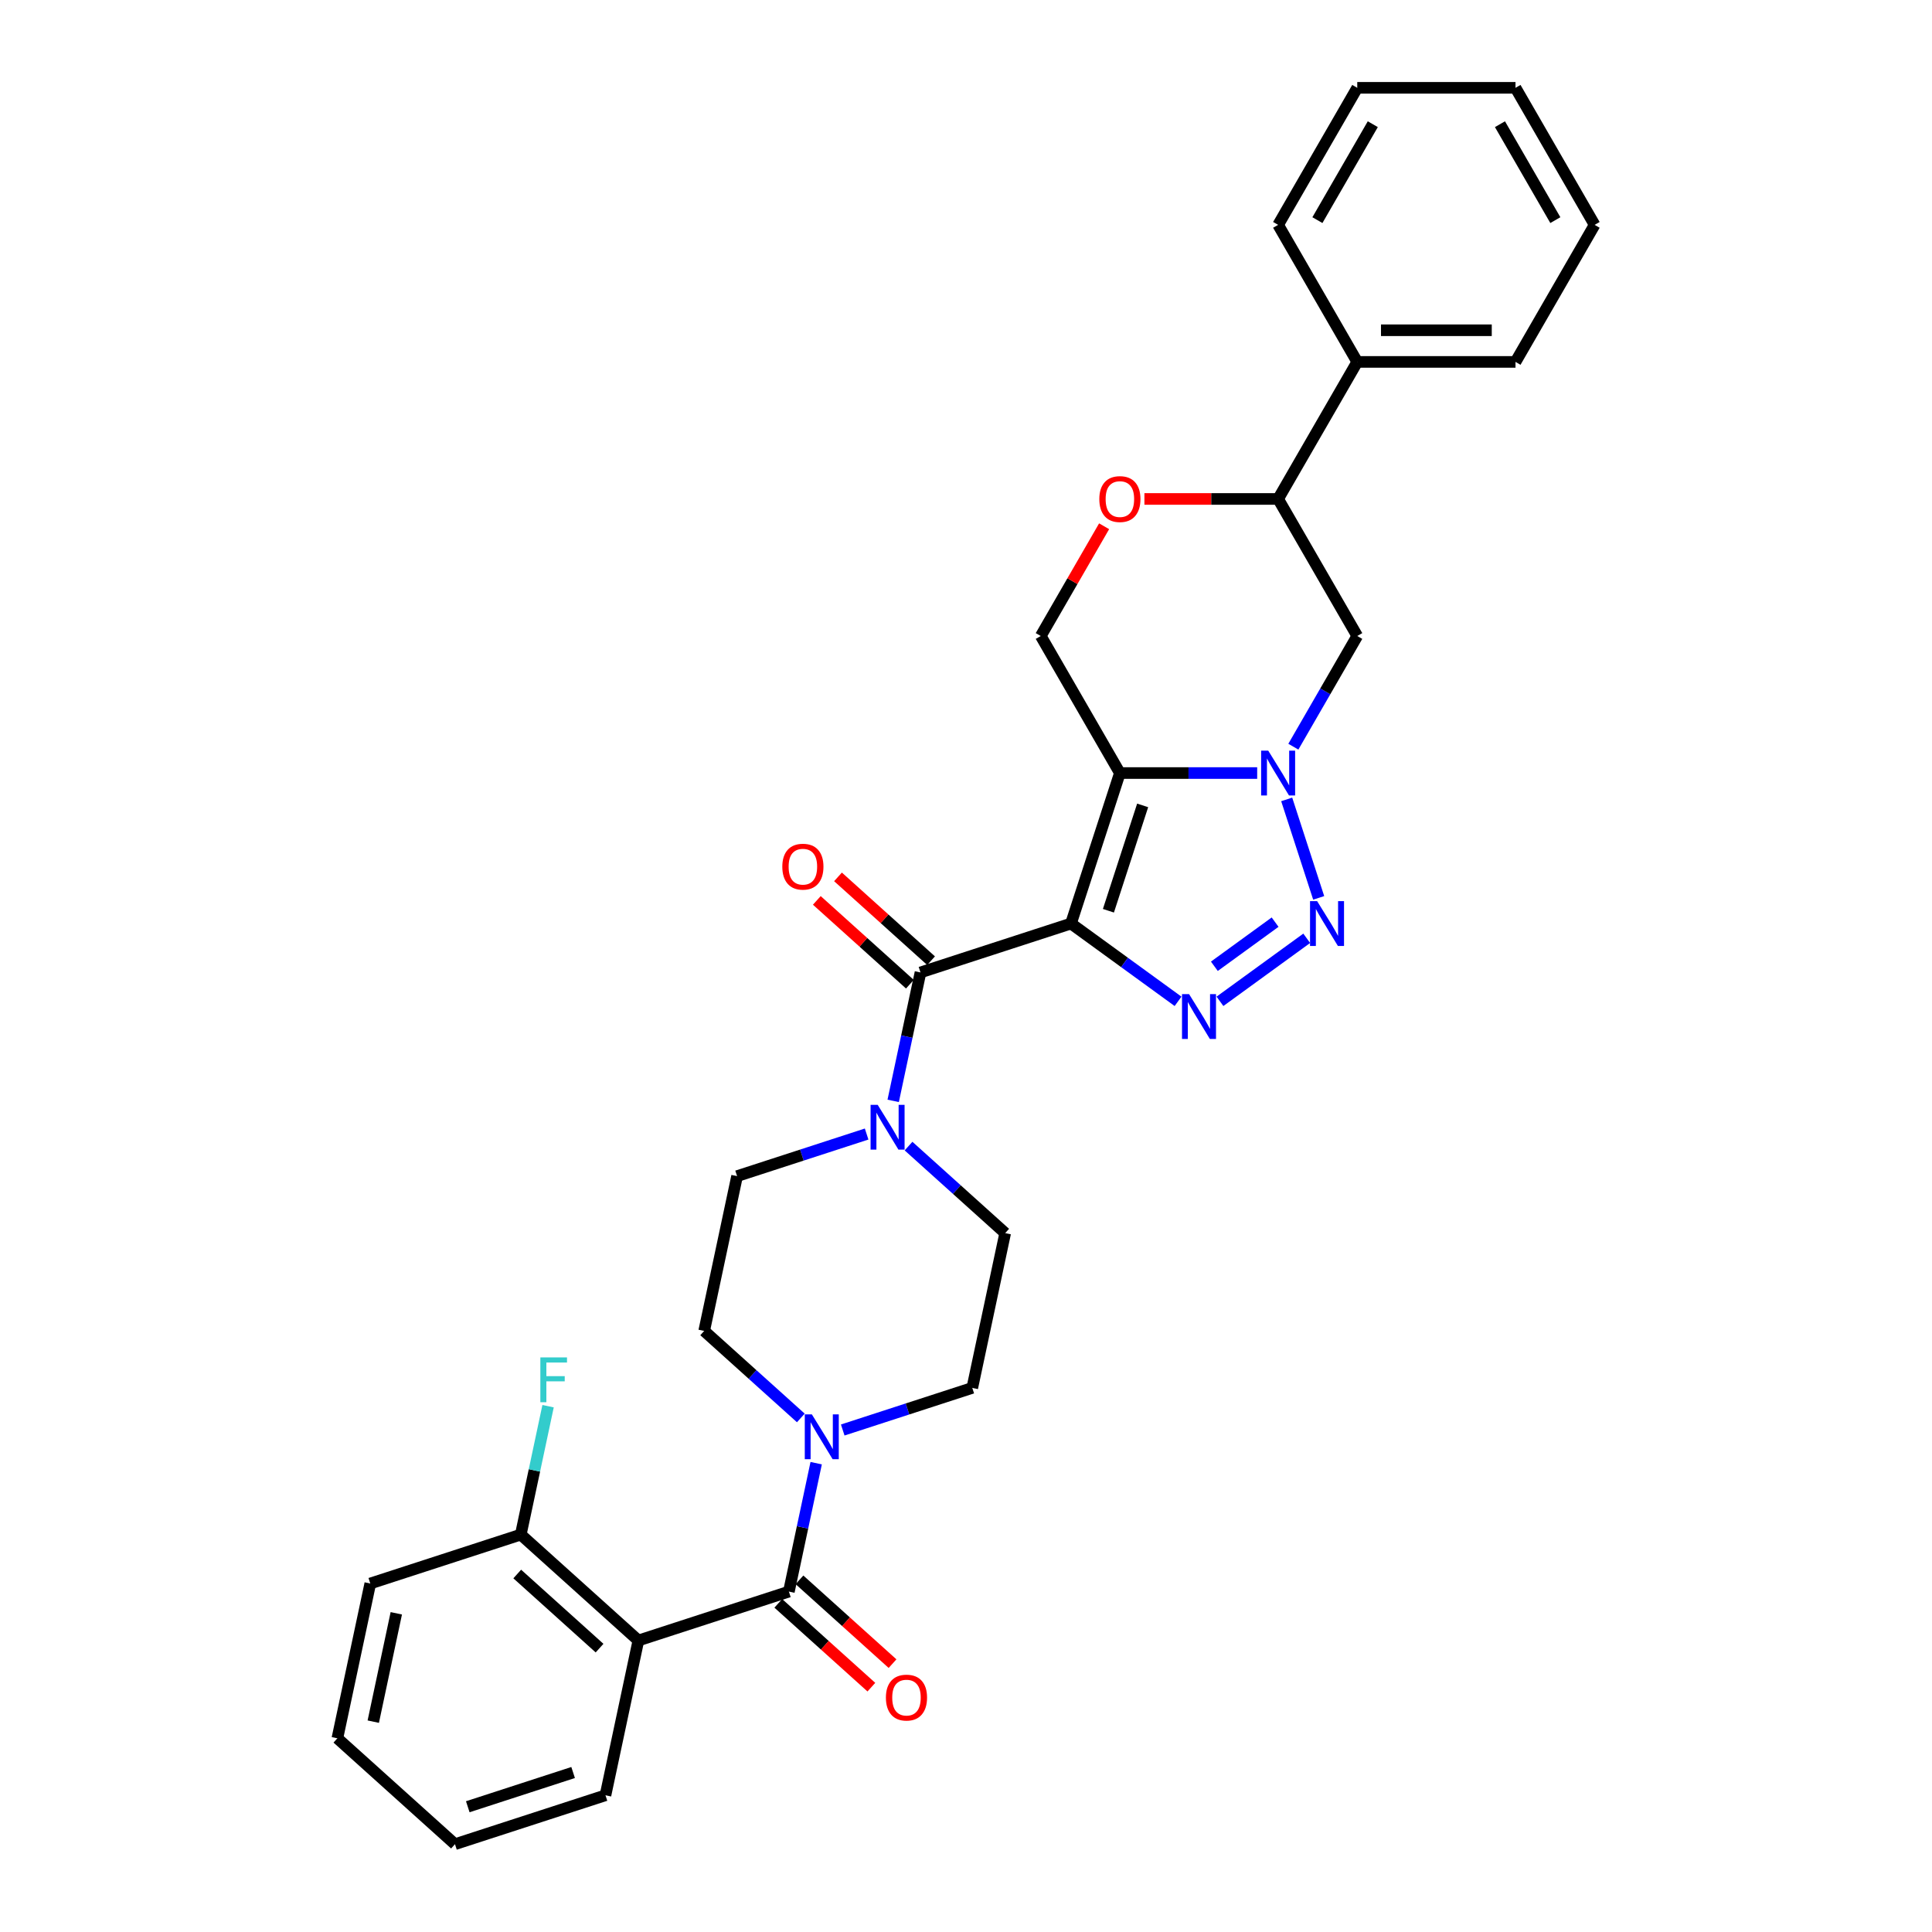 <?xml version='1.0' encoding='iso-8859-1'?>
<svg version='1.1' baseProfile='full'
              xmlns='http://www.w3.org/2000/svg'
                      xmlns:rdkit='http://www.rdkit.org/xml'
                      xmlns:xlink='http://www.w3.org/1999/xlink'
                  xml:space='preserve'
width='1000px' height='1000px' viewBox='0 0 1000 1000'>
<!-- END OF HEADER -->
<rect style='opacity:1.0;fill:#FFFFFF;stroke:none' width='1000' height='1000' x='0' y='0'> </rect>
<path class='bond-0' d='M 554.34,478.024 L 579.651,400.125' style='fill:none;fill-rule:evenodd;stroke:#000000;stroke-width:6px;stroke-linecap:butt;stroke-linejoin:miter;stroke-opacity:1' />
<path class='bond-0' d='M 573.716,471.401 L 591.434,416.872' style='fill:none;fill-rule:evenodd;stroke:#000000;stroke-width:6px;stroke-linecap:butt;stroke-linejoin:miter;stroke-opacity:1' />
<path class='bond-1' d='M 554.34,478.024 L 582.05,498.156' style='fill:none;fill-rule:evenodd;stroke:#000000;stroke-width:6px;stroke-linecap:butt;stroke-linejoin:miter;stroke-opacity:1' />
<path class='bond-1' d='M 582.05,498.156 L 609.76,518.289' style='fill:none;fill-rule:evenodd;stroke:#0000FF;stroke-width:6px;stroke-linecap:butt;stroke-linejoin:miter;stroke-opacity:1' />
<path class='bond-2' d='M 554.34,478.024 L 476.441,503.335' style='fill:none;fill-rule:evenodd;stroke:#000000;stroke-width:6px;stroke-linecap:butt;stroke-linejoin:miter;stroke-opacity:1' />
<path class='bond-3' d='M 579.651,400.125 L 615.182,400.125' style='fill:none;fill-rule:evenodd;stroke:#000000;stroke-width:6px;stroke-linecap:butt;stroke-linejoin:miter;stroke-opacity:1' />
<path class='bond-3' d='M 615.182,400.125 L 650.714,400.125' style='fill:none;fill-rule:evenodd;stroke:#0000FF;stroke-width:6px;stroke-linecap:butt;stroke-linejoin:miter;stroke-opacity:1' />
<path class='bond-4' d='M 579.651,400.125 L 538.697,329.191' style='fill:none;fill-rule:evenodd;stroke:#000000;stroke-width:6px;stroke-linecap:butt;stroke-linejoin:miter;stroke-opacity:1' />
<path class='bond-5' d='M 669.437,386.479 L 685.974,357.835' style='fill:none;fill-rule:evenodd;stroke:#0000FF;stroke-width:6px;stroke-linecap:butt;stroke-linejoin:miter;stroke-opacity:1' />
<path class='bond-5' d='M 685.974,357.835 L 702.512,329.191' style='fill:none;fill-rule:evenodd;stroke:#000000;stroke-width:6px;stroke-linecap:butt;stroke-linejoin:miter;stroke-opacity:1' />
<path class='bond-6' d='M 665.992,413.771 L 682.552,464.737' style='fill:none;fill-rule:evenodd;stroke:#0000FF;stroke-width:6px;stroke-linecap:butt;stroke-linejoin:miter;stroke-opacity:1' />
<path class='bond-7' d='M 631.449,518.289 L 676.36,485.66' style='fill:none;fill-rule:evenodd;stroke:#0000FF;stroke-width:6px;stroke-linecap:butt;stroke-linejoin:miter;stroke-opacity:1' />
<path class='bond-7' d='M 628.557,500.142 L 659.994,477.301' style='fill:none;fill-rule:evenodd;stroke:#0000FF;stroke-width:6px;stroke-linecap:butt;stroke-linejoin:miter;stroke-opacity:1' />
<path class='bond-8' d='M 476.441,503.335 L 469.376,536.571' style='fill:none;fill-rule:evenodd;stroke:#000000;stroke-width:6px;stroke-linecap:butt;stroke-linejoin:miter;stroke-opacity:1' />
<path class='bond-8' d='M 469.376,536.571 L 462.312,569.807' style='fill:none;fill-rule:evenodd;stroke:#0000FF;stroke-width:6px;stroke-linecap:butt;stroke-linejoin:miter;stroke-opacity:1' />
<path class='bond-9' d='M 481.922,497.248 L 457.835,475.56' style='fill:none;fill-rule:evenodd;stroke:#000000;stroke-width:6px;stroke-linecap:butt;stroke-linejoin:miter;stroke-opacity:1' />
<path class='bond-9' d='M 457.835,475.56 L 433.748,453.872' style='fill:none;fill-rule:evenodd;stroke:#FF0000;stroke-width:6px;stroke-linecap:butt;stroke-linejoin:miter;stroke-opacity:1' />
<path class='bond-9' d='M 470.96,509.422 L 446.874,487.734' style='fill:none;fill-rule:evenodd;stroke:#000000;stroke-width:6px;stroke-linecap:butt;stroke-linejoin:miter;stroke-opacity:1' />
<path class='bond-9' d='M 446.874,487.734 L 422.787,466.046' style='fill:none;fill-rule:evenodd;stroke:#FF0000;stroke-width:6px;stroke-linecap:butt;stroke-linejoin:miter;stroke-opacity:1' />
<path class='bond-10' d='M 408.323,823.806 L 415.387,790.57' style='fill:none;fill-rule:evenodd;stroke:#000000;stroke-width:6px;stroke-linecap:butt;stroke-linejoin:miter;stroke-opacity:1' />
<path class='bond-10' d='M 415.387,790.57 L 422.452,757.334' style='fill:none;fill-rule:evenodd;stroke:#0000FF;stroke-width:6px;stroke-linecap:butt;stroke-linejoin:miter;stroke-opacity:1' />
<path class='bond-11' d='M 408.323,823.806 L 330.424,849.117' style='fill:none;fill-rule:evenodd;stroke:#000000;stroke-width:6px;stroke-linecap:butt;stroke-linejoin:miter;stroke-opacity:1' />
<path class='bond-12' d='M 402.842,829.893 L 426.929,851.581' style='fill:none;fill-rule:evenodd;stroke:#000000;stroke-width:6px;stroke-linecap:butt;stroke-linejoin:miter;stroke-opacity:1' />
<path class='bond-12' d='M 426.929,851.581 L 451.016,873.269' style='fill:none;fill-rule:evenodd;stroke:#FF0000;stroke-width:6px;stroke-linecap:butt;stroke-linejoin:miter;stroke-opacity:1' />
<path class='bond-12' d='M 413.803,817.719 L 437.89,839.407' style='fill:none;fill-rule:evenodd;stroke:#000000;stroke-width:6px;stroke-linecap:butt;stroke-linejoin:miter;stroke-opacity:1' />
<path class='bond-12' d='M 437.89,839.407 L 461.977,861.095' style='fill:none;fill-rule:evenodd;stroke:#FF0000;stroke-width:6px;stroke-linecap:butt;stroke-linejoin:miter;stroke-opacity:1' />
<path class='bond-13' d='M 330.424,849.117 L 269.555,794.31' style='fill:none;fill-rule:evenodd;stroke:#000000;stroke-width:6px;stroke-linecap:butt;stroke-linejoin:miter;stroke-opacity:1' />
<path class='bond-13' d='M 310.332,853.07 L 267.724,814.705' style='fill:none;fill-rule:evenodd;stroke:#000000;stroke-width:6px;stroke-linecap:butt;stroke-linejoin:miter;stroke-opacity:1' />
<path class='bond-14' d='M 330.424,849.117 L 313.394,929.235' style='fill:none;fill-rule:evenodd;stroke:#000000;stroke-width:6px;stroke-linecap:butt;stroke-linejoin:miter;stroke-opacity:1' />
<path class='bond-15' d='M 448.567,586.976 L 415.04,597.87' style='fill:none;fill-rule:evenodd;stroke:#0000FF;stroke-width:6px;stroke-linecap:butt;stroke-linejoin:miter;stroke-opacity:1' />
<path class='bond-15' d='M 415.04,597.87 L 381.513,608.763' style='fill:none;fill-rule:evenodd;stroke:#000000;stroke-width:6px;stroke-linecap:butt;stroke-linejoin:miter;stroke-opacity:1' />
<path class='bond-16' d='M 470.256,593.217 L 495.268,615.738' style='fill:none;fill-rule:evenodd;stroke:#0000FF;stroke-width:6px;stroke-linecap:butt;stroke-linejoin:miter;stroke-opacity:1' />
<path class='bond-16' d='M 495.268,615.738 L 520.281,638.26' style='fill:none;fill-rule:evenodd;stroke:#000000;stroke-width:6px;stroke-linecap:butt;stroke-linejoin:miter;stroke-opacity:1' />
<path class='bond-17' d='M 436.197,740.165 L 469.724,729.271' style='fill:none;fill-rule:evenodd;stroke:#0000FF;stroke-width:6px;stroke-linecap:butt;stroke-linejoin:miter;stroke-opacity:1' />
<path class='bond-17' d='M 469.724,729.271 L 503.251,718.377' style='fill:none;fill-rule:evenodd;stroke:#000000;stroke-width:6px;stroke-linecap:butt;stroke-linejoin:miter;stroke-opacity:1' />
<path class='bond-18' d='M 414.508,733.924 L 389.495,711.402' style='fill:none;fill-rule:evenodd;stroke:#0000FF;stroke-width:6px;stroke-linecap:butt;stroke-linejoin:miter;stroke-opacity:1' />
<path class='bond-18' d='M 389.495,711.402 L 364.483,688.881' style='fill:none;fill-rule:evenodd;stroke:#000000;stroke-width:6px;stroke-linecap:butt;stroke-linejoin:miter;stroke-opacity:1' />
<path class='bond-19' d='M 702.512,329.191 L 661.558,258.257' style='fill:none;fill-rule:evenodd;stroke:#000000;stroke-width:6px;stroke-linecap:butt;stroke-linejoin:miter;stroke-opacity:1' />
<path class='bond-20' d='M 538.697,329.191 L 555.093,300.793' style='fill:none;fill-rule:evenodd;stroke:#000000;stroke-width:6px;stroke-linecap:butt;stroke-linejoin:miter;stroke-opacity:1' />
<path class='bond-20' d='M 555.093,300.793 L 571.489,272.394' style='fill:none;fill-rule:evenodd;stroke:#FF0000;stroke-width:6px;stroke-linecap:butt;stroke-linejoin:miter;stroke-opacity:1' />
<path class='bond-21' d='M 592.346,258.257 L 626.952,258.257' style='fill:none;fill-rule:evenodd;stroke:#FF0000;stroke-width:6px;stroke-linecap:butt;stroke-linejoin:miter;stroke-opacity:1' />
<path class='bond-21' d='M 626.952,258.257 L 661.558,258.257' style='fill:none;fill-rule:evenodd;stroke:#000000;stroke-width:6px;stroke-linecap:butt;stroke-linejoin:miter;stroke-opacity:1' />
<path class='bond-22' d='M 661.558,258.257 L 702.512,187.323' style='fill:none;fill-rule:evenodd;stroke:#000000;stroke-width:6px;stroke-linecap:butt;stroke-linejoin:miter;stroke-opacity:1' />
<path class='bond-23' d='M 269.555,794.31 L 276.619,761.074' style='fill:none;fill-rule:evenodd;stroke:#000000;stroke-width:6px;stroke-linecap:butt;stroke-linejoin:miter;stroke-opacity:1' />
<path class='bond-23' d='M 276.619,761.074 L 283.684,727.838' style='fill:none;fill-rule:evenodd;stroke:#33CCCC;stroke-width:6px;stroke-linecap:butt;stroke-linejoin:miter;stroke-opacity:1' />
<path class='bond-24' d='M 269.555,794.31 L 191.656,819.621' style='fill:none;fill-rule:evenodd;stroke:#000000;stroke-width:6px;stroke-linecap:butt;stroke-linejoin:miter;stroke-opacity:1' />
<path class='bond-25' d='M 381.513,608.763 L 364.483,688.881' style='fill:none;fill-rule:evenodd;stroke:#000000;stroke-width:6px;stroke-linecap:butt;stroke-linejoin:miter;stroke-opacity:1' />
<path class='bond-26' d='M 503.251,718.377 L 520.281,638.26' style='fill:none;fill-rule:evenodd;stroke:#000000;stroke-width:6px;stroke-linecap:butt;stroke-linejoin:miter;stroke-opacity:1' />
<path class='bond-27' d='M 702.512,187.323 L 784.42,187.323' style='fill:none;fill-rule:evenodd;stroke:#000000;stroke-width:6px;stroke-linecap:butt;stroke-linejoin:miter;stroke-opacity:1' />
<path class='bond-27' d='M 714.798,170.941 L 772.134,170.941' style='fill:none;fill-rule:evenodd;stroke:#000000;stroke-width:6px;stroke-linecap:butt;stroke-linejoin:miter;stroke-opacity:1' />
<path class='bond-28' d='M 702.512,187.323 L 661.558,116.389' style='fill:none;fill-rule:evenodd;stroke:#000000;stroke-width:6px;stroke-linecap:butt;stroke-linejoin:miter;stroke-opacity:1' />
<path class='bond-29' d='M 313.394,929.235 L 235.496,954.545' style='fill:none;fill-rule:evenodd;stroke:#000000;stroke-width:6px;stroke-linecap:butt;stroke-linejoin:miter;stroke-opacity:1' />
<path class='bond-29' d='M 296.647,917.451 L 242.118,935.169' style='fill:none;fill-rule:evenodd;stroke:#000000;stroke-width:6px;stroke-linecap:butt;stroke-linejoin:miter;stroke-opacity:1' />
<path class='bond-30' d='M 191.656,819.621 L 174.626,899.739' style='fill:none;fill-rule:evenodd;stroke:#000000;stroke-width:6px;stroke-linecap:butt;stroke-linejoin:miter;stroke-opacity:1' />
<path class='bond-30' d='M 205.125,835.044 L 193.204,891.127' style='fill:none;fill-rule:evenodd;stroke:#000000;stroke-width:6px;stroke-linecap:butt;stroke-linejoin:miter;stroke-opacity:1' />
<path class='bond-31' d='M 784.42,187.323 L 825.374,116.389' style='fill:none;fill-rule:evenodd;stroke:#000000;stroke-width:6px;stroke-linecap:butt;stroke-linejoin:miter;stroke-opacity:1' />
<path class='bond-32' d='M 661.558,116.389 L 702.512,45.455' style='fill:none;fill-rule:evenodd;stroke:#000000;stroke-width:6px;stroke-linecap:butt;stroke-linejoin:miter;stroke-opacity:1' />
<path class='bond-32' d='M 681.888,113.939 L 710.556,64.285' style='fill:none;fill-rule:evenodd;stroke:#000000;stroke-width:6px;stroke-linecap:butt;stroke-linejoin:miter;stroke-opacity:1' />
<path class='bond-33' d='M 235.496,954.545 L 174.626,899.739' style='fill:none;fill-rule:evenodd;stroke:#000000;stroke-width:6px;stroke-linecap:butt;stroke-linejoin:miter;stroke-opacity:1' />
<path class='bond-34' d='M 702.512,45.455 L 784.42,45.455' style='fill:none;fill-rule:evenodd;stroke:#000000;stroke-width:6px;stroke-linecap:butt;stroke-linejoin:miter;stroke-opacity:1' />
<path class='bond-35' d='M 825.374,116.389 L 784.42,45.455' style='fill:none;fill-rule:evenodd;stroke:#000000;stroke-width:6px;stroke-linecap:butt;stroke-linejoin:miter;stroke-opacity:1' />
<path class='bond-35' d='M 805.044,113.939 L 776.376,64.285' style='fill:none;fill-rule:evenodd;stroke:#000000;stroke-width:6px;stroke-linecap:butt;stroke-linejoin:miter;stroke-opacity:1' />
<path  class='atom-2' d='M 656.431 388.527
L 664.032 400.813
Q 664.786 402.025, 665.998 404.221
Q 667.21 406.416, 667.276 406.547
L 667.276 388.527
L 670.355 388.527
L 670.355 411.723
L 667.177 411.723
L 659.019 398.29
Q 658.069 396.718, 657.053 394.916
Q 656.071 393.114, 655.776 392.557
L 655.776 411.723
L 652.761 411.723
L 652.761 388.527
L 656.431 388.527
' fill='#0000FF'/>
<path  class='atom-3' d='M 615.477 514.57
L 623.078 526.856
Q 623.832 528.068, 625.044 530.263
Q 626.256 532.459, 626.322 532.59
L 626.322 514.57
L 629.401 514.57
L 629.401 537.766
L 626.223 537.766
L 618.065 524.333
Q 617.115 522.761, 616.1 520.959
Q 615.117 519.157, 614.822 518.6
L 614.822 537.766
L 611.808 537.766
L 611.808 514.57
L 615.477 514.57
' fill='#0000FF'/>
<path  class='atom-4' d='M 681.742 466.426
L 689.343 478.712
Q 690.096 479.924, 691.309 482.119
Q 692.521 484.314, 692.586 484.446
L 692.586 466.426
L 695.666 466.426
L 695.666 489.622
L 692.488 489.622
L 684.33 476.189
Q 683.38 474.617, 682.364 472.815
Q 681.381 471.013, 681.087 470.456
L 681.087 489.622
L 678.072 489.622
L 678.072 466.426
L 681.742 466.426
' fill='#0000FF'/>
<path  class='atom-8' d='M 454.284 571.854
L 461.885 584.141
Q 462.639 585.353, 463.851 587.548
Q 465.063 589.743, 465.129 589.874
L 465.129 571.854
L 468.208 571.854
L 468.208 595.051
L 465.03 595.051
L 456.872 581.618
Q 455.922 580.045, 454.907 578.243
Q 453.924 576.441, 453.629 575.884
L 453.629 595.051
L 450.615 595.051
L 450.615 571.854
L 454.284 571.854
' fill='#0000FF'/>
<path  class='atom-9' d='M 420.225 732.09
L 427.826 744.376
Q 428.579 745.588, 429.792 747.784
Q 431.004 749.979, 431.069 750.11
L 431.069 732.09
L 434.149 732.09
L 434.149 755.286
L 430.971 755.286
L 422.813 741.853
Q 421.863 740.281, 420.847 738.479
Q 419.865 736.677, 419.57 736.12
L 419.57 755.286
L 416.555 755.286
L 416.555 732.09
L 420.225 732.09
' fill='#0000FF'/>
<path  class='atom-12' d='M 569.003 258.322
Q 569.003 252.753, 571.755 249.64
Q 574.507 246.528, 579.651 246.528
Q 584.794 246.528, 587.547 249.64
Q 590.299 252.753, 590.299 258.322
Q 590.299 263.958, 587.514 267.168
Q 584.729 270.346, 579.651 270.346
Q 574.54 270.346, 571.755 267.168
Q 569.003 263.99, 569.003 258.322
M 579.651 267.725
Q 583.189 267.725, 585.089 265.366
Q 587.022 262.975, 587.022 258.322
Q 587.022 253.768, 585.089 251.475
Q 583.189 249.149, 579.651 249.149
Q 576.112 249.149, 574.179 251.442
Q 572.279 253.736, 572.279 258.322
Q 572.279 263.008, 574.179 265.366
Q 576.112 267.725, 579.651 267.725
' fill='#FF0000'/>
<path  class='atom-15' d='M 404.924 448.593
Q 404.924 443.024, 407.676 439.911
Q 410.428 436.799, 415.572 436.799
Q 420.716 436.799, 423.468 439.911
Q 426.22 443.024, 426.22 448.593
Q 426.22 454.229, 423.435 457.439
Q 420.65 460.617, 415.572 460.617
Q 410.461 460.617, 407.676 457.439
Q 404.924 454.261, 404.924 448.593
M 415.572 457.996
Q 419.11 457.996, 421.01 455.637
Q 422.943 453.246, 422.943 448.593
Q 422.943 444.039, 421.01 441.746
Q 419.11 439.42, 415.572 439.42
Q 412.033 439.42, 410.1 441.713
Q 408.2 444.007, 408.2 448.593
Q 408.2 453.279, 410.1 455.637
Q 412.033 457.996, 415.572 457.996
' fill='#FF0000'/>
<path  class='atom-16' d='M 458.544 878.678
Q 458.544 873.109, 461.296 869.996
Q 464.048 866.884, 469.192 866.884
Q 474.336 866.884, 477.088 869.996
Q 479.84 873.109, 479.84 878.678
Q 479.84 884.314, 477.055 887.524
Q 474.27 890.702, 469.192 890.702
Q 464.081 890.702, 461.296 887.524
Q 458.544 884.346, 458.544 878.678
M 469.192 888.081
Q 472.73 888.081, 474.631 885.722
Q 476.564 883.331, 476.564 878.678
Q 476.564 874.124, 474.631 871.831
Q 472.73 869.505, 469.192 869.505
Q 465.654 869.505, 463.721 871.798
Q 461.82 874.092, 461.82 878.678
Q 461.82 883.364, 463.721 885.722
Q 465.654 888.081, 469.192 888.081
' fill='#FF0000'/>
<path  class='atom-22' d='M 279.688 702.594
L 293.481 702.594
L 293.481 705.248
L 282.8 705.248
L 282.8 712.292
L 292.301 712.292
L 292.301 714.978
L 282.8 714.978
L 282.8 725.79
L 279.688 725.79
L 279.688 702.594
' fill='#33CCCC'/>
</svg>
